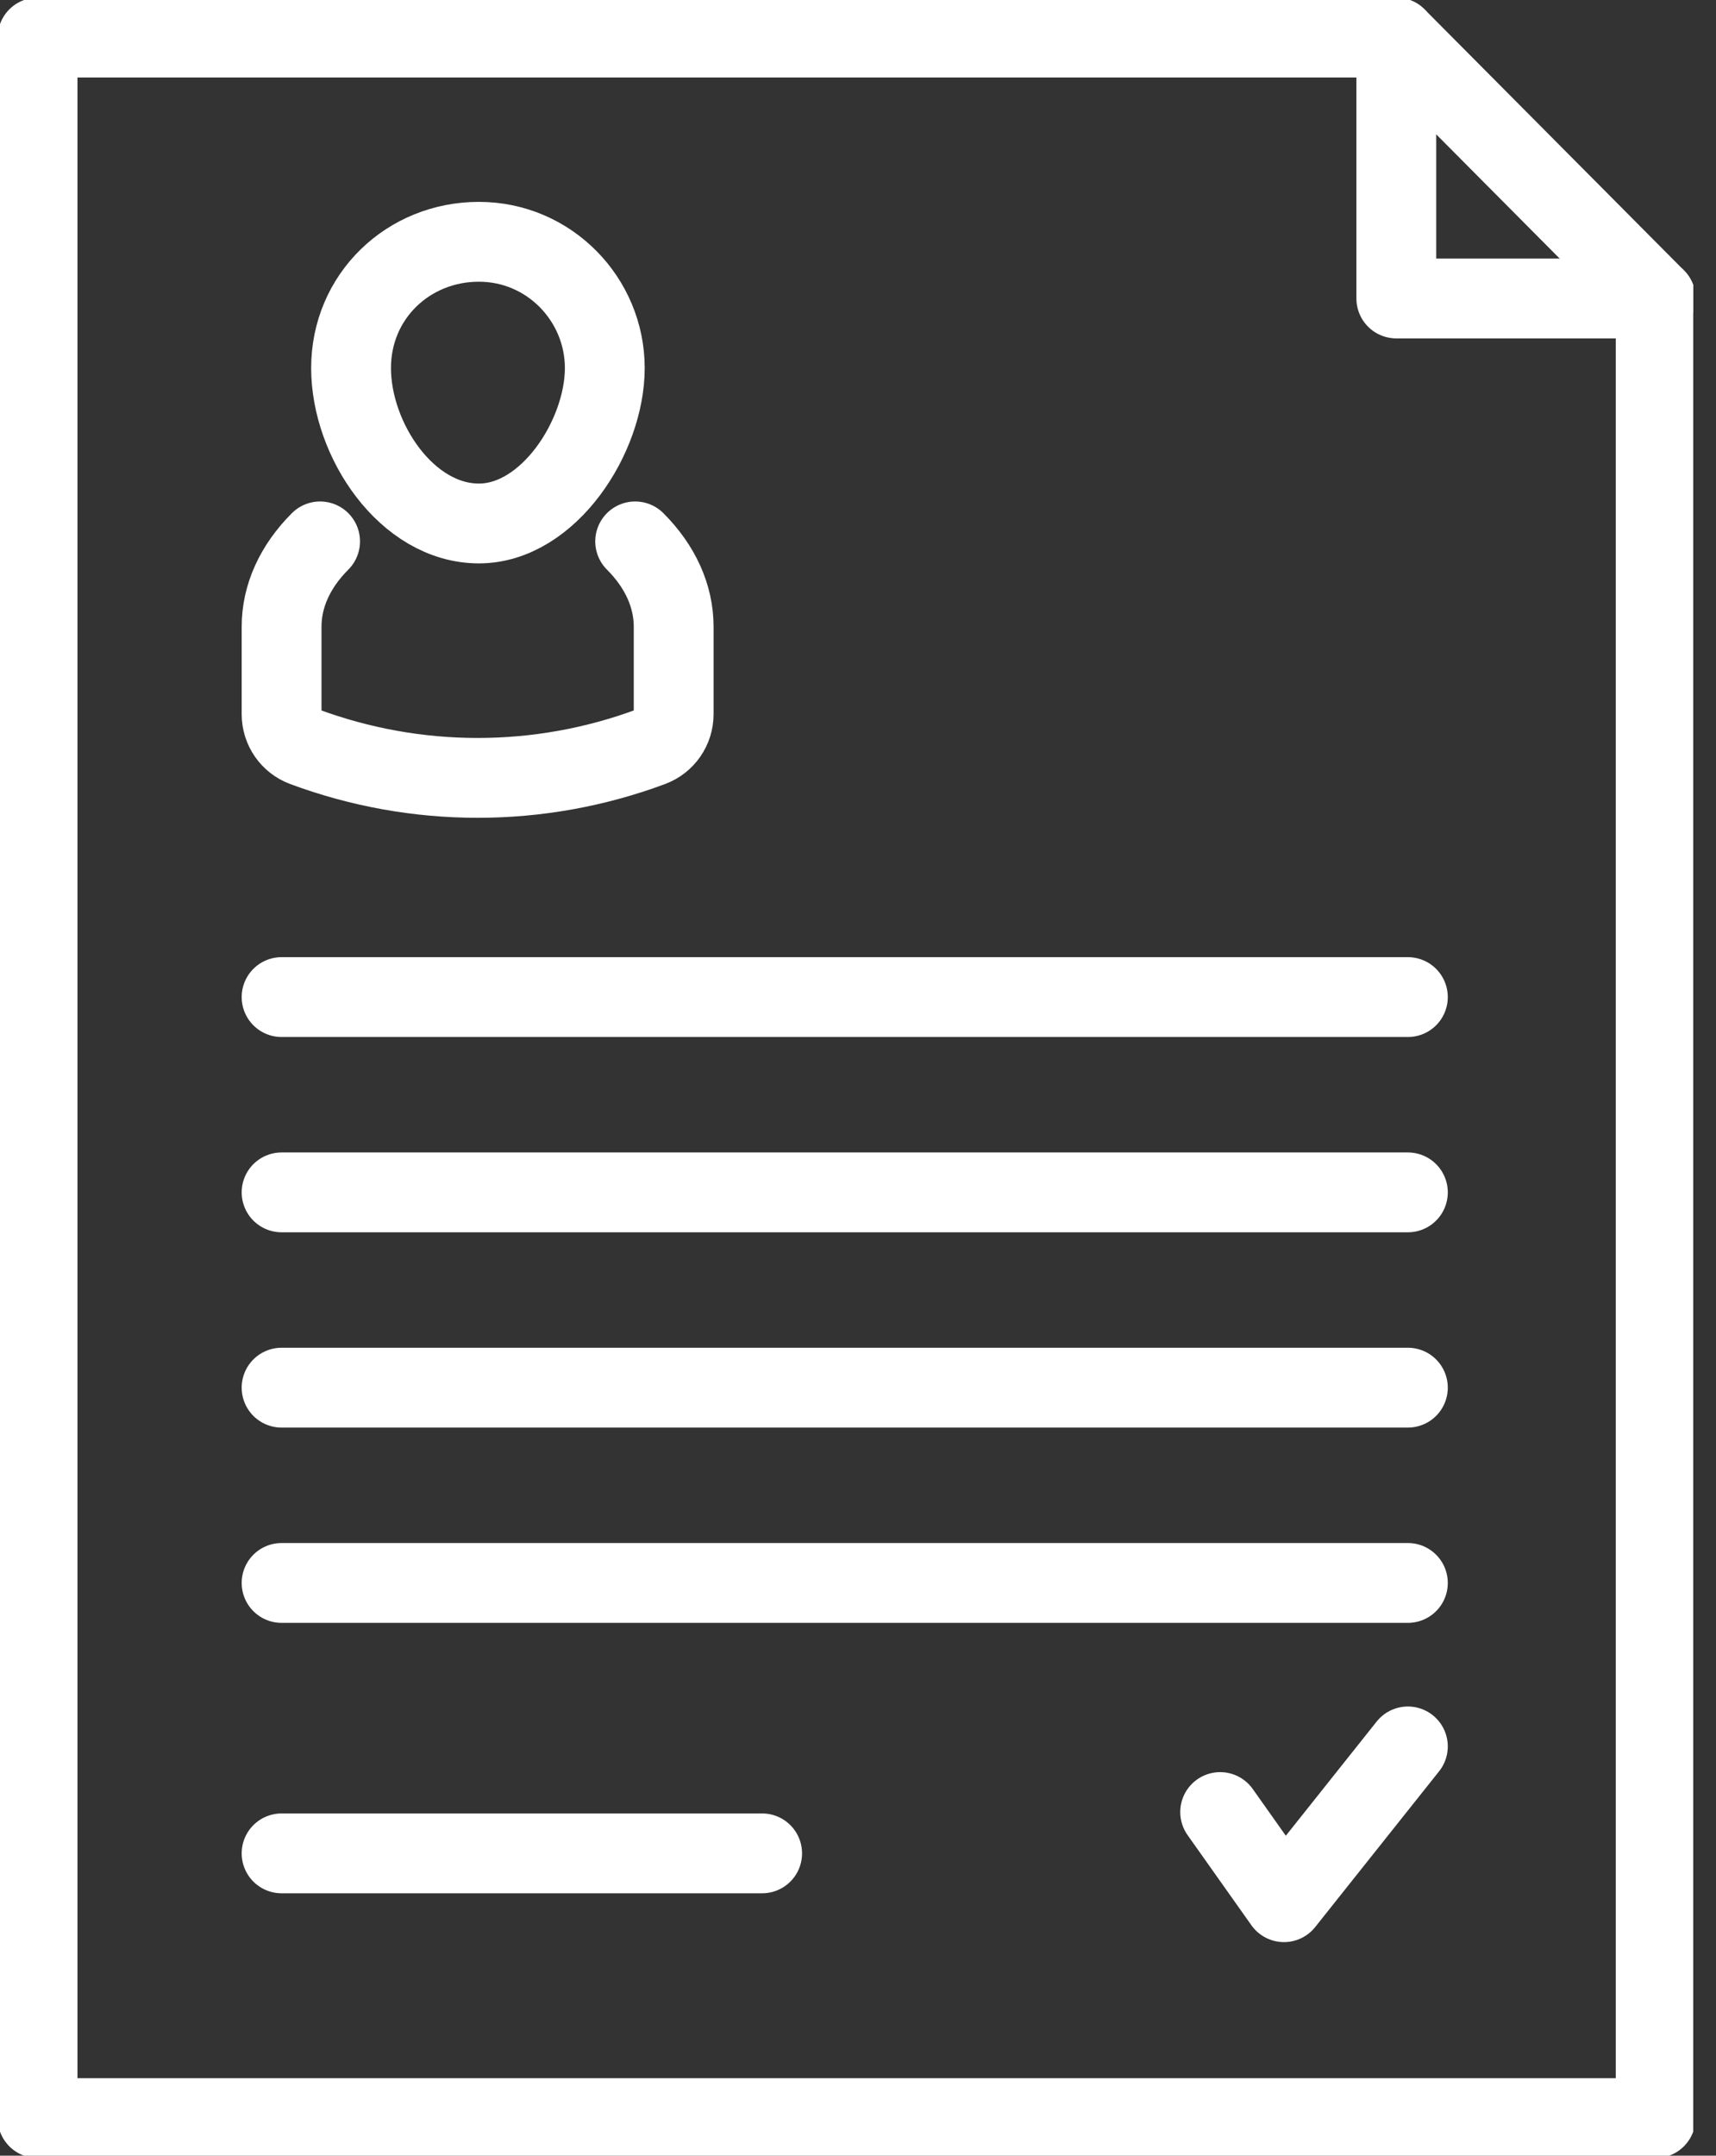 <svg width="43" height="54" viewBox="0 0 43 54" fill="none" xmlns="http://www.w3.org/2000/svg">
<rect x="0" y="0" width="43" height="54" fill="#333333" stroke="none"/>
<g clip-path="url(#clip0_150_281)">
<path d="M41.488 53.059H0.941V0.941H34.989L41.488 7.478V53.059Z" stroke="white" stroke-width="2" stroke-linecap="round" stroke-linejoin="round"/>
<path d="M34.989 0.941V7.477L41.488 7.478" stroke="white" stroke-width="2" stroke-linecap="round" stroke-linejoin="round"/>
<path d="M7.056 24.977H35.279" stroke="white" stroke-width="2" stroke-linecap="round" stroke-linejoin="round"/>
<path d="M7.056 29.869H35.279" stroke="white" stroke-width="2" stroke-linecap="round" stroke-linejoin="round"/>
<path d="M7.056 34.761H35.279" stroke="white" stroke-width="2" stroke-linecap="round" stroke-linejoin="round"/>
<path d="M7.056 39.653H35.279" stroke="white" stroke-width="2" stroke-linecap="round" stroke-linejoin="round"/>
<path d="M7.056 46.427H19.098" stroke="white" stroke-width="2" stroke-linecap="round" stroke-linejoin="round"/>
<path d="M30.575 45.392L32.174 47.65L35.279 43.748" stroke="white" stroke-width="2" stroke-linecap="round" stroke-linejoin="round"/>
<path d="M12 13.113C10.196 13.113 8.797 11.02 8.797 9.22C8.797 7.419 10.234 6.057 12 6.057C13.767 6.057 15.155 7.505 15.155 9.22C15.155 10.934 13.747 13.113 12 13.113Z" stroke="white" stroke-width="2" stroke-linecap="round" stroke-linejoin="round"/>
<path d="M15.916 13.562C16.547 14.193 16.881 14.934 16.881 15.701V17.891C16.881 18.253 16.656 18.576 16.319 18.702C14.916 19.225 13.442 19.486 11.969 19.486C10.495 19.486 9.022 19.224 7.618 18.702C7.28 18.576 7.056 18.253 7.056 17.891V15.701C7.056 14.934 7.39 14.194 8.021 13.562" stroke="white" stroke-width="2" stroke-linecap="round" stroke-linejoin="round"/>
</g>
<defs>
<clipPath id="clip0_150_281">
<rect width="42.429" height="54" fill="white"/>
</clipPath>
</defs>
</svg>
